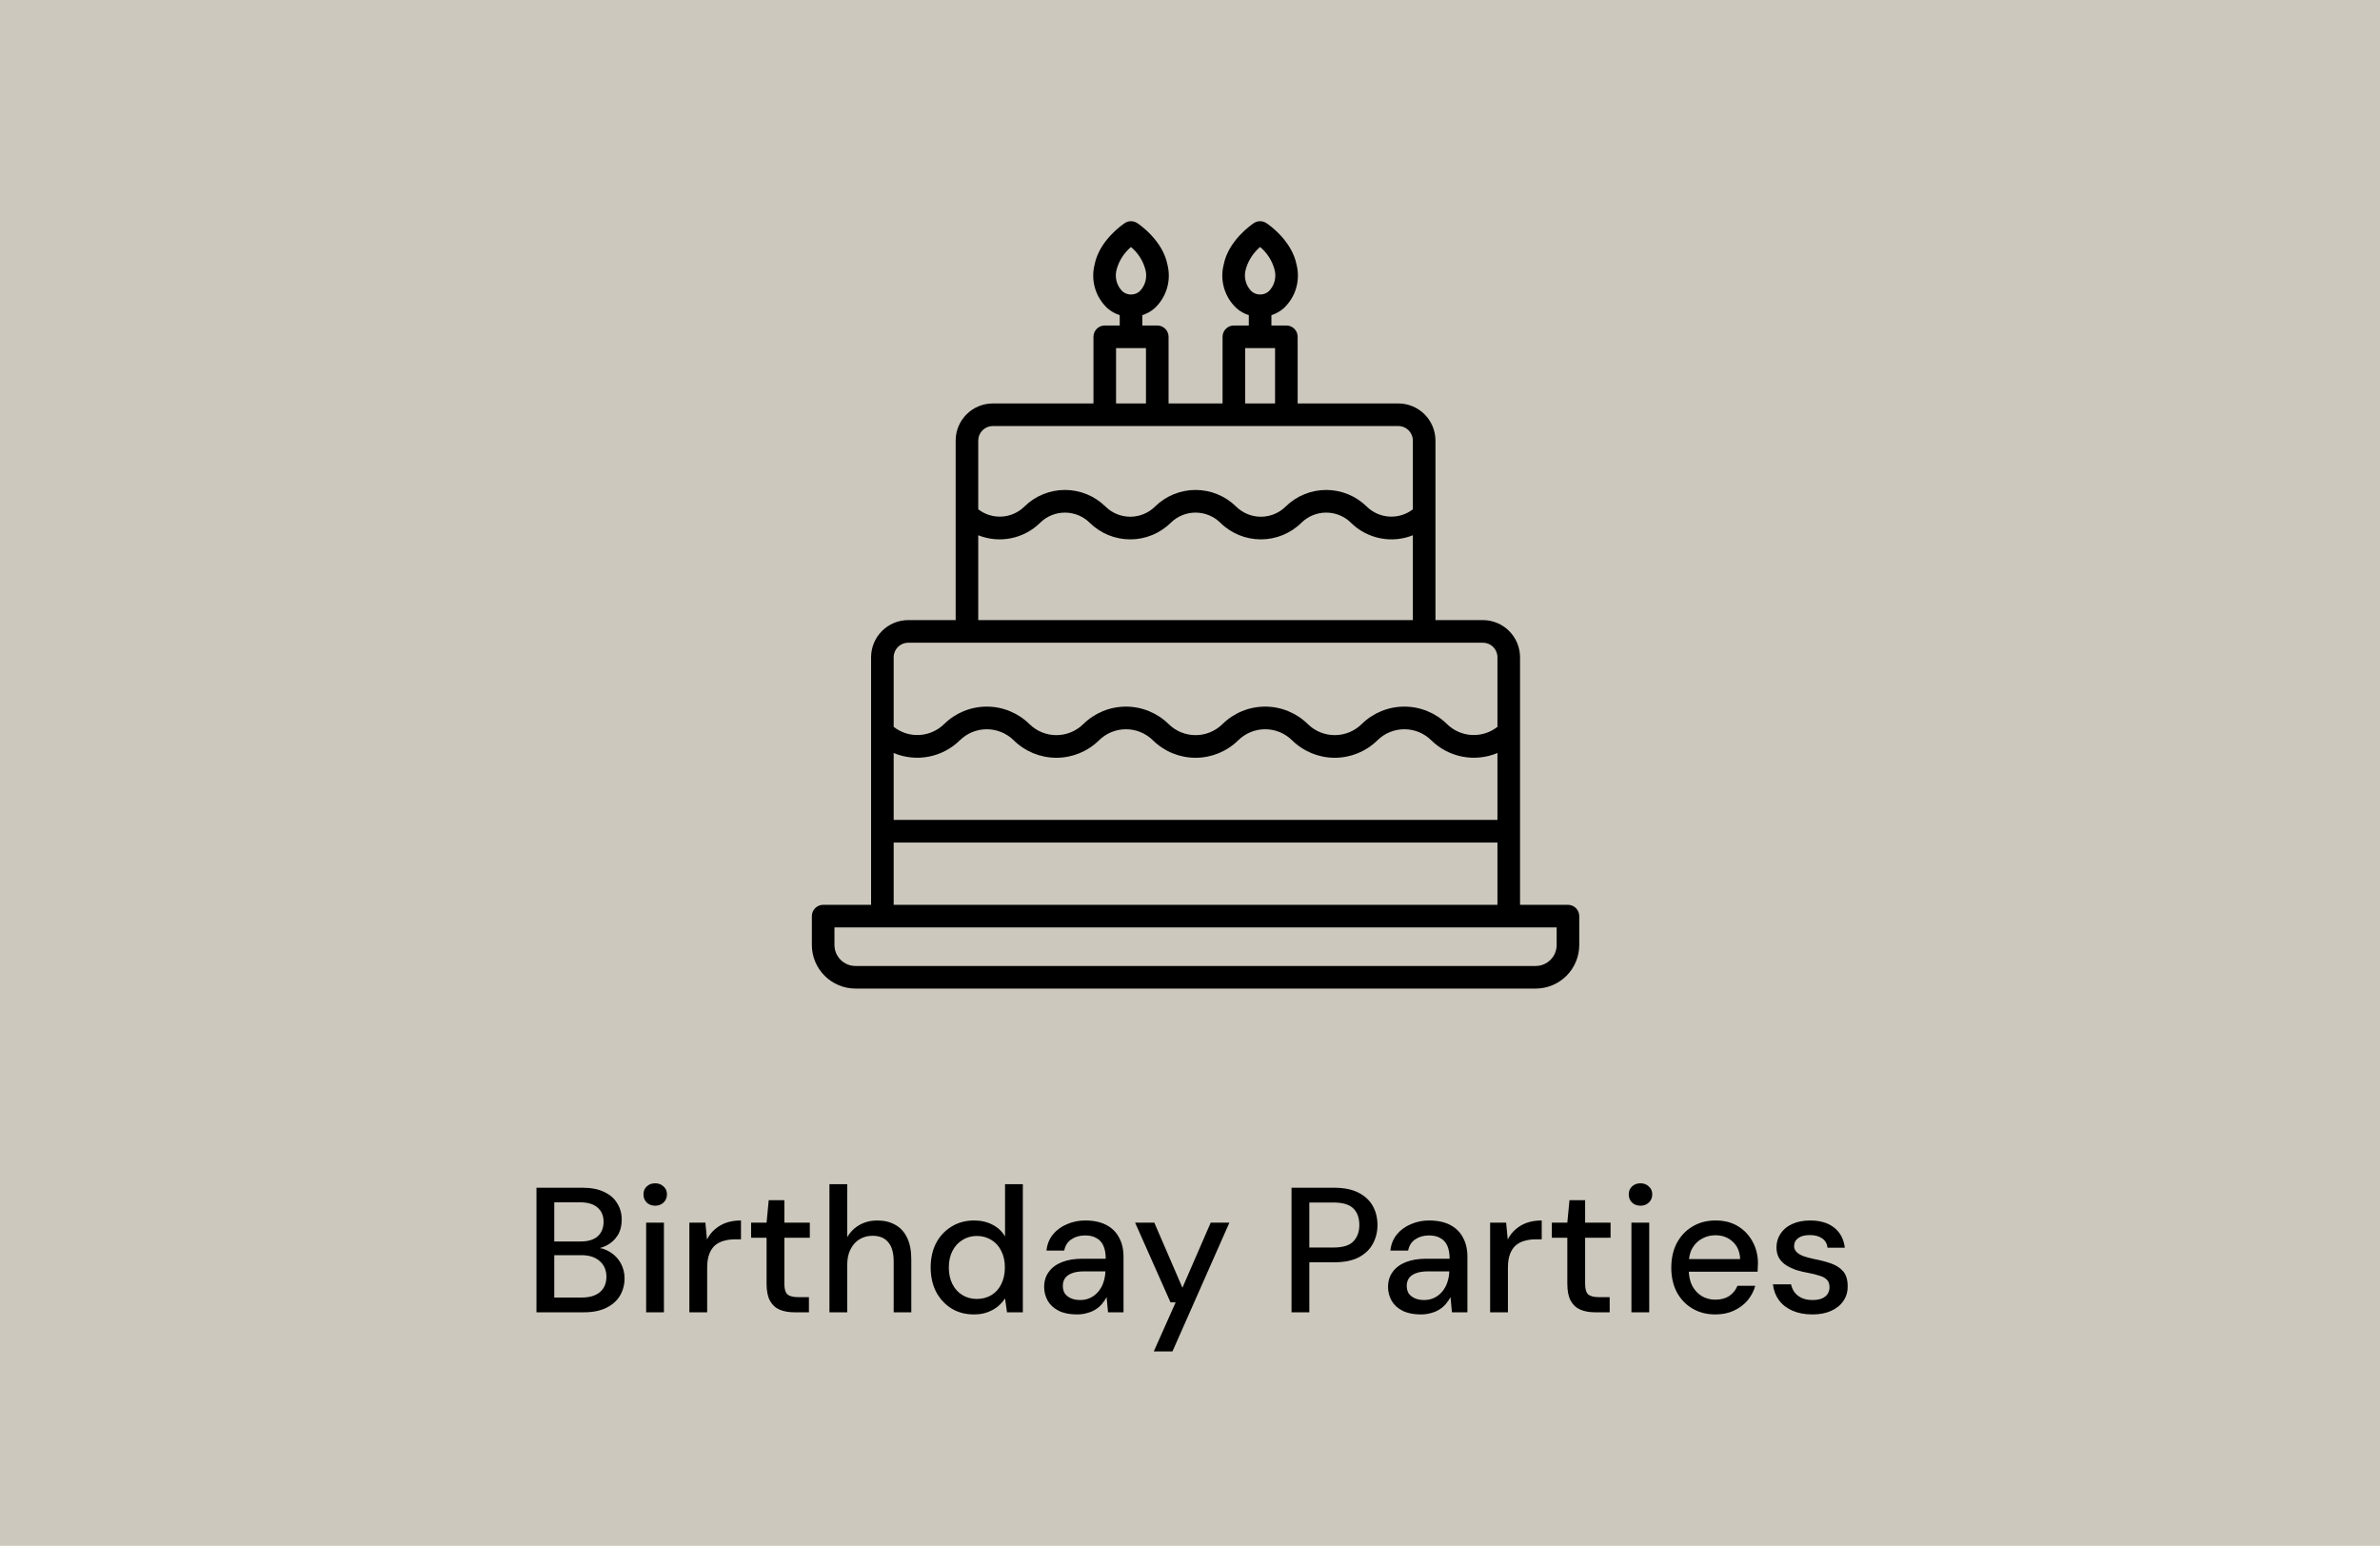 <svg xmlns="http://www.w3.org/2000/svg" fill="none" viewBox="0 0 214 139" height="139" width="214">
<rect fill="#CCC8BD" height="139" width="214"></rect>
<path fill="black" d="M48.238 118V106.8H52.382C53.161 106.8 53.812 106.928 54.334 107.184C54.857 107.429 55.246 107.771 55.502 108.208C55.769 108.635 55.902 109.12 55.902 109.664C55.902 110.229 55.78 110.704 55.534 111.088C55.289 111.472 54.964 111.771 54.558 111.984C54.164 112.187 53.737 112.304 53.278 112.336L53.502 112.176C53.993 112.187 54.441 112.32 54.846 112.576C55.252 112.821 55.572 113.152 55.806 113.568C56.041 113.984 56.158 114.443 56.158 114.944C56.158 115.52 56.02 116.043 55.742 116.512C55.465 116.971 55.054 117.333 54.51 117.6C53.966 117.867 53.3 118 52.51 118H48.238ZM49.838 116.672H52.302C53.006 116.672 53.55 116.512 53.934 116.192C54.329 115.861 54.526 115.397 54.526 114.8C54.526 114.213 54.324 113.744 53.918 113.392C53.524 113.04 52.974 112.864 52.27 112.864H49.838V116.672ZM49.838 111.632H52.206C52.878 111.632 53.39 111.477 53.742 111.168C54.094 110.848 54.27 110.411 54.27 109.856C54.27 109.323 54.094 108.901 53.742 108.592C53.39 108.272 52.862 108.112 52.158 108.112H49.838V111.632ZM58.098 118V109.936H59.698V118H58.098ZM58.914 108.416C58.605 108.416 58.349 108.32 58.146 108.128C57.954 107.936 57.858 107.691 57.858 107.392C57.858 107.104 57.954 106.869 58.146 106.688C58.349 106.496 58.605 106.4 58.914 106.4C59.213 106.4 59.464 106.496 59.666 106.688C59.869 106.869 59.97 107.104 59.97 107.392C59.97 107.691 59.869 107.936 59.666 108.128C59.464 108.32 59.213 108.416 58.914 108.416ZM61.986 118V109.936H63.426L63.57 111.456C63.752 111.093 63.986 110.789 64.274 110.544C64.562 110.288 64.898 110.091 65.282 109.952C65.677 109.813 66.125 109.744 66.626 109.744V111.44H66.05C65.72 111.44 65.405 111.483 65.106 111.568C64.808 111.643 64.541 111.776 64.306 111.968C64.082 112.16 63.906 112.421 63.778 112.752C63.65 113.083 63.586 113.493 63.586 113.984V118H61.986ZM71.408 118C70.906 118 70.469 117.92 70.096 117.76C69.722 117.6 69.434 117.333 69.232 116.96C69.029 116.587 68.928 116.08 68.928 115.44V111.296H67.536V109.936H68.928L69.12 107.92H70.528V109.936H72.816V111.296H70.528V115.456C70.528 115.915 70.624 116.229 70.816 116.4C71.008 116.56 71.338 116.64 71.808 116.64H72.736V118H71.408ZM74.58 118V106.48H76.18V111.248C76.447 110.779 76.815 110.411 77.284 110.144C77.764 109.877 78.292 109.744 78.868 109.744C79.508 109.744 80.058 109.877 80.516 110.144C80.975 110.4 81.327 110.789 81.572 111.312C81.817 111.824 81.94 112.469 81.94 113.248V118H80.356V113.424C80.356 112.667 80.196 112.096 79.876 111.712C79.556 111.317 79.082 111.12 78.452 111.12C78.025 111.12 77.641 111.221 77.3 111.424C76.959 111.627 76.687 111.925 76.484 112.32C76.281 112.704 76.18 113.173 76.18 113.728V118H74.58ZM87.57 118.192C86.802 118.192 86.125 118.011 85.538 117.648C84.952 117.275 84.493 116.773 84.162 116.144C83.842 115.504 83.682 114.779 83.682 113.968C83.682 113.147 83.842 112.421 84.162 111.792C84.493 111.163 84.952 110.667 85.538 110.304C86.136 109.931 86.818 109.744 87.586 109.744C88.216 109.744 88.77 109.872 89.25 110.128C89.73 110.373 90.104 110.725 90.37 111.184V106.48H91.97V118H90.546L90.37 116.752C90.21 116.997 90.002 117.232 89.746 117.456C89.49 117.669 89.181 117.845 88.818 117.984C88.456 118.123 88.04 118.192 87.57 118.192ZM87.826 116.8C88.328 116.8 88.77 116.683 89.154 116.448C89.538 116.213 89.832 115.883 90.034 115.456C90.248 115.029 90.354 114.533 90.354 113.968C90.354 113.403 90.248 112.912 90.034 112.496C89.832 112.069 89.538 111.739 89.154 111.504C88.77 111.259 88.328 111.136 87.826 111.136C87.346 111.136 86.914 111.259 86.53 111.504C86.146 111.739 85.848 112.069 85.634 112.496C85.421 112.912 85.314 113.403 85.314 113.968C85.314 114.533 85.421 115.029 85.634 115.456C85.848 115.883 86.146 116.213 86.53 116.448C86.914 116.683 87.346 116.8 87.826 116.8ZM96.83 118.192C96.169 118.192 95.62 118.08 95.182 117.856C94.745 117.632 94.42 117.333 94.206 116.96C93.993 116.576 93.886 116.165 93.886 115.728C93.886 115.195 94.025 114.741 94.302 114.368C94.58 113.984 94.974 113.691 95.486 113.488C95.998 113.285 96.612 113.184 97.326 113.184H99.422C99.422 112.715 99.353 112.325 99.214 112.016C99.076 111.707 98.868 111.477 98.59 111.328C98.324 111.168 97.982 111.088 97.566 111.088C97.086 111.088 96.676 111.205 96.334 111.44C95.993 111.664 95.78 112 95.694 112.448H94.094C94.158 111.883 94.35 111.403 94.67 111.008C95.001 110.603 95.422 110.293 95.934 110.08C96.446 109.856 96.99 109.744 97.566 109.744C98.324 109.744 98.958 109.877 99.47 110.144C99.982 110.411 100.366 110.789 100.622 111.28C100.889 111.76 101.022 112.336 101.022 113.008V118H99.63L99.502 116.64C99.385 116.853 99.246 117.056 99.086 117.248C98.926 117.44 98.734 117.605 98.51 117.744C98.297 117.883 98.046 117.989 97.758 118.064C97.481 118.149 97.172 118.192 96.83 118.192ZM97.134 116.896C97.476 116.896 97.785 116.827 98.062 116.688C98.34 116.549 98.574 116.363 98.766 116.128C98.969 115.883 99.118 115.611 99.214 115.312C99.321 115.003 99.38 114.688 99.39 114.368V114.32H97.486C97.028 114.32 96.654 114.379 96.366 114.496C96.089 114.603 95.886 114.752 95.758 114.944C95.63 115.136 95.566 115.36 95.566 115.616C95.566 115.883 95.625 116.112 95.742 116.304C95.87 116.485 96.052 116.629 96.286 116.736C96.521 116.843 96.804 116.896 97.134 116.896ZM103.743 121.52L105.711 117.104H105.247L102.063 109.936H103.791L106.319 115.792L108.863 109.936H110.543L105.423 121.52H103.743ZM116.129 118V106.8H119.953C120.849 106.8 121.585 106.949 122.161 107.248C122.737 107.547 123.164 107.947 123.441 108.448C123.718 108.949 123.857 109.52 123.857 110.16C123.857 110.768 123.718 111.328 123.441 111.84C123.174 112.341 122.753 112.747 122.177 113.056C121.601 113.355 120.86 113.504 119.953 113.504H117.729V118H116.129ZM117.729 112.176H119.889C120.732 112.176 121.329 111.995 121.681 111.632C122.044 111.259 122.225 110.768 122.225 110.16C122.225 109.509 122.044 109.008 121.681 108.656C121.329 108.304 120.732 108.128 119.889 108.128H117.729V112.176ZM127.752 118.192C127.091 118.192 126.542 118.08 126.104 117.856C125.667 117.632 125.342 117.333 125.128 116.96C124.915 116.576 124.808 116.165 124.808 115.728C124.808 115.195 124.947 114.741 125.224 114.368C125.502 113.984 125.896 113.691 126.408 113.488C126.92 113.285 127.534 113.184 128.248 113.184H130.344C130.344 112.715 130.275 112.325 130.136 112.016C129.998 111.707 129.79 111.477 129.512 111.328C129.246 111.168 128.904 111.088 128.488 111.088C128.008 111.088 127.598 111.205 127.256 111.44C126.915 111.664 126.702 112 126.616 112.448H125.016C125.08 111.883 125.272 111.403 125.592 111.008C125.923 110.603 126.344 110.293 126.856 110.08C127.368 109.856 127.912 109.744 128.488 109.744C129.246 109.744 129.88 109.877 130.392 110.144C130.904 110.411 131.288 110.789 131.544 111.28C131.811 111.76 131.944 112.336 131.944 113.008V118H130.552L130.424 116.64C130.307 116.853 130.168 117.056 130.008 117.248C129.848 117.44 129.656 117.605 129.432 117.744C129.219 117.883 128.968 117.989 128.68 118.064C128.403 118.149 128.094 118.192 127.752 118.192ZM128.056 116.896C128.398 116.896 128.707 116.827 128.984 116.688C129.262 116.549 129.496 116.363 129.688 116.128C129.891 115.883 130.04 115.611 130.136 115.312C130.243 115.003 130.302 114.688 130.312 114.368V114.32H128.408C127.95 114.32 127.576 114.379 127.288 114.496C127.011 114.603 126.808 114.752 126.68 114.944C126.552 115.136 126.488 115.36 126.488 115.616C126.488 115.883 126.547 116.112 126.664 116.304C126.792 116.485 126.974 116.629 127.208 116.736C127.443 116.843 127.726 116.896 128.056 116.896ZM133.986 118V109.936H135.426L135.57 111.456C135.752 111.093 135.986 110.789 136.274 110.544C136.562 110.288 136.898 110.091 137.282 109.952C137.677 109.813 138.125 109.744 138.626 109.744V111.44H138.05C137.72 111.44 137.405 111.483 137.106 111.568C136.808 111.643 136.541 111.776 136.306 111.968C136.082 112.16 135.906 112.421 135.778 112.752C135.65 113.083 135.586 113.493 135.586 113.984V118H133.986ZM143.408 118C142.906 118 142.469 117.92 142.096 117.76C141.722 117.6 141.434 117.333 141.232 116.96C141.029 116.587 140.928 116.08 140.928 115.44V111.296H139.536V109.936H140.928L141.12 107.92H142.528V109.936H144.816V111.296H142.528V115.456C142.528 115.915 142.624 116.229 142.816 116.4C143.008 116.56 143.338 116.64 143.808 116.64H144.736V118H143.408ZM146.692 118V109.936H148.292V118H146.692ZM147.508 108.416C147.199 108.416 146.943 108.32 146.74 108.128C146.548 107.936 146.452 107.691 146.452 107.392C146.452 107.104 146.548 106.869 146.74 106.688C146.943 106.496 147.199 106.4 147.508 106.4C147.807 106.4 148.058 106.496 148.26 106.688C148.463 106.869 148.564 107.104 148.564 107.392C148.564 107.691 148.463 107.936 148.26 108.128C148.058 108.32 147.807 108.416 147.508 108.416ZM154.228 118.192C153.46 118.192 152.778 118.016 152.18 117.664C151.583 117.312 151.114 116.821 150.772 116.192C150.442 115.563 150.276 114.832 150.276 114C150.276 113.147 150.442 112.405 150.772 111.776C151.114 111.136 151.583 110.64 152.18 110.288C152.778 109.925 153.471 109.744 154.26 109.744C155.05 109.744 155.727 109.92 156.292 110.272C156.858 110.624 157.295 111.093 157.604 111.68C157.914 112.256 158.068 112.896 158.068 113.6C158.068 113.707 158.063 113.824 158.052 113.952C158.052 114.069 158.047 114.203 158.036 114.352H151.444V113.216H156.468C156.436 112.544 156.212 112.021 155.796 111.648C155.38 111.264 154.863 111.072 154.244 111.072C153.807 111.072 153.407 111.173 153.044 111.376C152.682 111.568 152.388 111.856 152.164 112.24C151.951 112.613 151.844 113.088 151.844 113.664V114.112C151.844 114.709 151.951 115.216 152.164 115.632C152.388 116.037 152.682 116.347 153.044 116.56C153.407 116.763 153.802 116.864 154.228 116.864C154.74 116.864 155.162 116.752 155.492 116.528C155.823 116.304 156.068 116 156.228 115.616H157.828C157.69 116.107 157.455 116.549 157.124 116.944C156.794 117.328 156.383 117.632 155.892 117.856C155.412 118.08 154.858 118.192 154.228 118.192ZM162.966 118.192C162.283 118.192 161.686 118.08 161.174 117.856C160.662 117.632 160.256 117.317 159.958 116.912C159.659 116.507 159.478 116.032 159.414 115.488H161.046C161.099 115.744 161.2 115.979 161.35 116.192C161.51 116.405 161.723 116.576 161.99 116.704C162.267 116.832 162.592 116.896 162.966 116.896C163.318 116.896 163.606 116.848 163.83 116.752C164.064 116.645 164.235 116.507 164.342 116.336C164.448 116.155 164.502 115.963 164.502 115.76C164.502 115.461 164.427 115.237 164.278 115.088C164.139 114.928 163.926 114.805 163.638 114.72C163.36 114.624 163.024 114.539 162.63 114.464C162.256 114.4 161.894 114.315 161.542 114.208C161.2 114.091 160.891 113.947 160.614 113.776C160.347 113.605 160.134 113.392 159.974 113.136C159.814 112.869 159.734 112.544 159.734 112.16C159.734 111.701 159.856 111.291 160.102 110.928C160.347 110.555 160.694 110.267 161.142 110.064C161.6 109.851 162.139 109.744 162.758 109.744C163.654 109.744 164.374 109.957 164.918 110.384C165.462 110.811 165.782 111.413 165.878 112.192H164.326C164.283 111.829 164.123 111.552 163.846 111.36C163.568 111.157 163.2 111.056 162.742 111.056C162.283 111.056 161.931 111.147 161.686 111.328C161.44 111.509 161.318 111.749 161.318 112.048C161.318 112.24 161.387 112.411 161.526 112.56C161.664 112.709 161.867 112.837 162.134 112.944C162.411 113.04 162.747 113.131 163.142 113.216C163.707 113.323 164.214 113.456 164.662 113.616C165.11 113.776 165.467 114.011 165.734 114.32C166 114.629 166.134 115.072 166.134 115.648C166.144 116.149 166.016 116.592 165.75 116.976C165.494 117.36 165.126 117.659 164.646 117.872C164.176 118.085 163.616 118.192 162.966 118.192Z"></path>
<path fill="black" d="M140.984 81.36H136.676V59.099C136.674 58.214 136.322 57.365 135.696 56.739C135.07 56.113 134.221 55.76 133.336 55.759H129.071V39.615C129.07 38.73 128.718 37.882 128.092 37.256C127.467 36.631 126.618 36.279 125.733 36.278H116.679V30.283C116.679 30.014 116.572 29.756 116.382 29.565C116.191 29.375 115.933 29.268 115.664 29.268H114.32V28.339C114.729 28.209 115.106 27.996 115.429 27.713C115.955 27.223 116.339 26.6 116.541 25.911C116.744 25.221 116.757 24.49 116.579 23.793C116.159 21.64 114.1 20.216 113.867 20.061C113.7 19.95 113.504 19.891 113.304 19.891C113.104 19.891 112.908 19.95 112.741 20.061C112.509 20.216 110.449 21.64 110.029 23.794C109.851 24.49 109.864 25.221 110.067 25.911C110.269 26.601 110.653 27.223 111.179 27.713C111.501 27.997 111.879 28.21 112.288 28.34V29.268H110.944C110.675 29.268 110.416 29.375 110.226 29.566C110.035 29.756 109.928 30.015 109.928 30.284V36.278H105.072V30.283C105.072 30.014 104.965 29.756 104.775 29.565C104.584 29.375 104.326 29.268 104.057 29.268H102.712V28.339C103.121 28.209 103.498 27.996 103.821 27.713C104.347 27.223 104.731 26.6 104.933 25.911C105.136 25.221 105.148 24.49 104.971 23.793C104.55 21.64 102.492 20.216 102.259 20.061C102.092 19.95 101.896 19.891 101.696 19.891C101.496 19.891 101.3 19.95 101.134 20.061C100.902 20.216 98.841 21.64 98.422 23.793C98.244 24.489 98.257 25.221 98.459 25.91C98.662 26.6 99.046 27.222 99.571 27.712C99.894 27.996 100.271 28.209 100.68 28.339V29.268H99.336C99.066 29.268 98.808 29.375 98.618 29.565C98.427 29.756 98.32 30.014 98.32 30.283V36.278H89.266C88.381 36.279 87.533 36.631 86.907 37.257C86.282 37.882 85.93 38.73 85.929 39.615V55.759H81.664C80.778 55.76 79.93 56.112 79.303 56.739C78.677 57.365 78.325 58.214 78.324 59.099V81.36H74.016C73.746 81.361 73.488 81.468 73.298 81.658C73.107 81.848 73 82.107 73 82.376V84.973C73.001 86.012 73.414 87.007 74.149 87.742C74.883 88.476 75.879 88.889 76.918 88.891H138.082C139.121 88.889 140.117 88.476 140.851 87.742C141.586 87.007 141.999 86.012 142 84.973V82.376C142 82.107 141.893 81.848 141.703 81.658C141.512 81.467 141.254 81.36 140.984 81.36ZM112.023 24.184C112.244 23.413 112.69 22.726 113.304 22.21C113.921 22.723 114.368 23.411 114.585 24.183C114.692 24.533 114.702 24.906 114.612 25.261C114.523 25.616 114.338 25.939 114.078 26.197C113.864 26.383 113.59 26.484 113.307 26.481H113.304C113.021 26.484 112.747 26.383 112.533 26.197C112.273 25.94 112.088 25.616 111.998 25.262C111.908 24.907 111.916 24.534 112.023 24.184ZM100.415 24.184C100.636 23.415 101.08 22.728 101.692 22.211C102.31 22.724 102.756 23.412 102.974 24.184C103.081 24.534 103.09 24.907 103.001 25.262C102.911 25.617 102.727 25.941 102.467 26.198C102.253 26.384 101.979 26.485 101.696 26.483C101.413 26.485 101.139 26.384 100.925 26.198C100.665 25.941 100.48 25.617 100.39 25.262C100.3 24.907 100.309 24.535 100.415 24.184ZM80.355 67.708C81.349 68.126 82.445 68.241 83.504 68.037C84.563 67.834 85.538 67.322 86.307 66.565C86.952 65.93 87.821 65.573 88.727 65.573C89.632 65.573 90.501 65.93 91.146 66.565C92.169 67.573 93.548 68.138 94.984 68.138C96.42 68.138 97.799 67.573 98.822 66.565C99.467 65.929 100.336 65.573 101.242 65.573C102.148 65.573 103.017 65.929 103.662 66.565C104.685 67.573 106.063 68.138 107.5 68.138C108.936 68.138 110.315 67.573 111.338 66.565C111.982 65.929 112.852 65.573 113.757 65.573C114.663 65.573 115.532 65.929 116.177 66.565C117.2 67.573 118.579 68.138 120.015 68.138C121.452 68.138 122.83 67.573 123.854 66.565C124.499 65.929 125.368 65.573 126.274 65.573C127.179 65.573 128.048 65.929 128.693 66.565C129.462 67.322 130.437 67.834 131.496 68.037C132.555 68.241 133.65 68.126 134.644 67.708V73.727H80.355V67.708ZM111.96 31.299H114.648V36.278H111.96V31.299ZM100.352 31.299H103.041V36.278H100.351L100.352 31.299ZM89.266 38.309H125.733C126.08 38.31 126.412 38.447 126.656 38.692C126.901 38.937 127.039 39.269 127.039 39.615V45.797C126.435 46.264 125.682 46.496 124.919 46.451C124.157 46.406 123.436 46.086 122.891 45.55C121.919 44.593 120.61 44.057 119.246 44.057C117.882 44.057 116.572 44.593 115.6 45.55C115.007 46.136 114.207 46.464 113.373 46.464C112.539 46.464 111.739 46.136 111.145 45.55C110.174 44.593 108.864 44.056 107.5 44.056C106.136 44.056 104.826 44.593 103.855 45.55C103.261 46.136 102.461 46.463 101.627 46.463C100.793 46.463 99.993 46.136 99.4 45.55C98.428 44.593 97.118 44.056 95.754 44.056C94.39 44.056 93.08 44.593 92.109 45.55C91.564 46.086 90.843 46.406 90.08 46.451C89.318 46.496 88.564 46.263 87.96 45.796V39.615C87.96 39.269 88.098 38.937 88.343 38.692C88.588 38.447 88.92 38.31 89.266 38.309ZM87.96 48.13C88.897 48.503 89.922 48.596 90.911 48.396C91.899 48.197 92.808 47.713 93.527 47.005C94.12 46.42 94.92 46.092 95.754 46.092C96.588 46.092 97.388 46.42 97.982 47.005C98.953 47.963 100.263 48.5 101.627 48.5C102.991 48.5 104.301 47.963 105.272 47.005C105.866 46.42 106.666 46.092 107.5 46.092C108.334 46.092 109.134 46.42 109.728 47.005C110.699 47.963 112.009 48.499 113.373 48.499C114.737 48.499 116.047 47.963 117.018 47.005C117.612 46.42 118.412 46.092 119.246 46.092C120.08 46.092 120.88 46.42 121.473 47.005C122.191 47.714 123.1 48.198 124.089 48.397C125.077 48.597 126.103 48.504 127.039 48.13V55.759H87.96V48.13ZM81.664 57.791H133.336C133.683 57.791 134.015 57.929 134.261 58.174C134.506 58.42 134.644 58.752 134.644 59.099V65.356C133.988 65.874 133.166 66.134 132.331 66.089C131.497 66.044 130.708 65.696 130.111 65.111C129.088 64.103 127.71 63.538 126.273 63.538C124.837 63.538 123.458 64.103 122.435 65.111C121.79 65.746 120.921 66.102 120.015 66.102C119.11 66.102 118.24 65.746 117.595 65.111C116.572 64.103 115.194 63.538 113.757 63.538C112.321 63.538 110.943 64.103 109.92 65.111C109.275 65.746 108.405 66.103 107.5 66.103C106.594 66.103 105.725 65.746 105.08 65.111C104.057 64.103 102.678 63.538 101.242 63.538C99.806 63.538 98.427 64.103 97.404 65.111C96.759 65.746 95.89 66.103 94.984 66.103C94.079 66.103 93.209 65.746 92.564 65.111C91.541 64.103 90.162 63.538 88.726 63.538C87.29 63.538 85.911 64.103 84.888 65.111C84.292 65.696 83.502 66.044 82.668 66.089C81.834 66.135 81.011 65.874 80.355 65.356V59.099C80.356 58.752 80.494 58.42 80.739 58.174C80.984 57.929 81.317 57.791 81.664 57.791ZM80.355 75.759H134.644V81.36H80.355V75.759ZM139.969 84.973C139.968 85.473 139.769 85.953 139.415 86.306C139.062 86.66 138.582 86.859 138.082 86.859H76.918C76.418 86.859 75.938 86.66 75.585 86.306C75.231 85.953 75.032 85.473 75.031 84.973V83.392H139.969V84.973Z"></path>
</svg>

